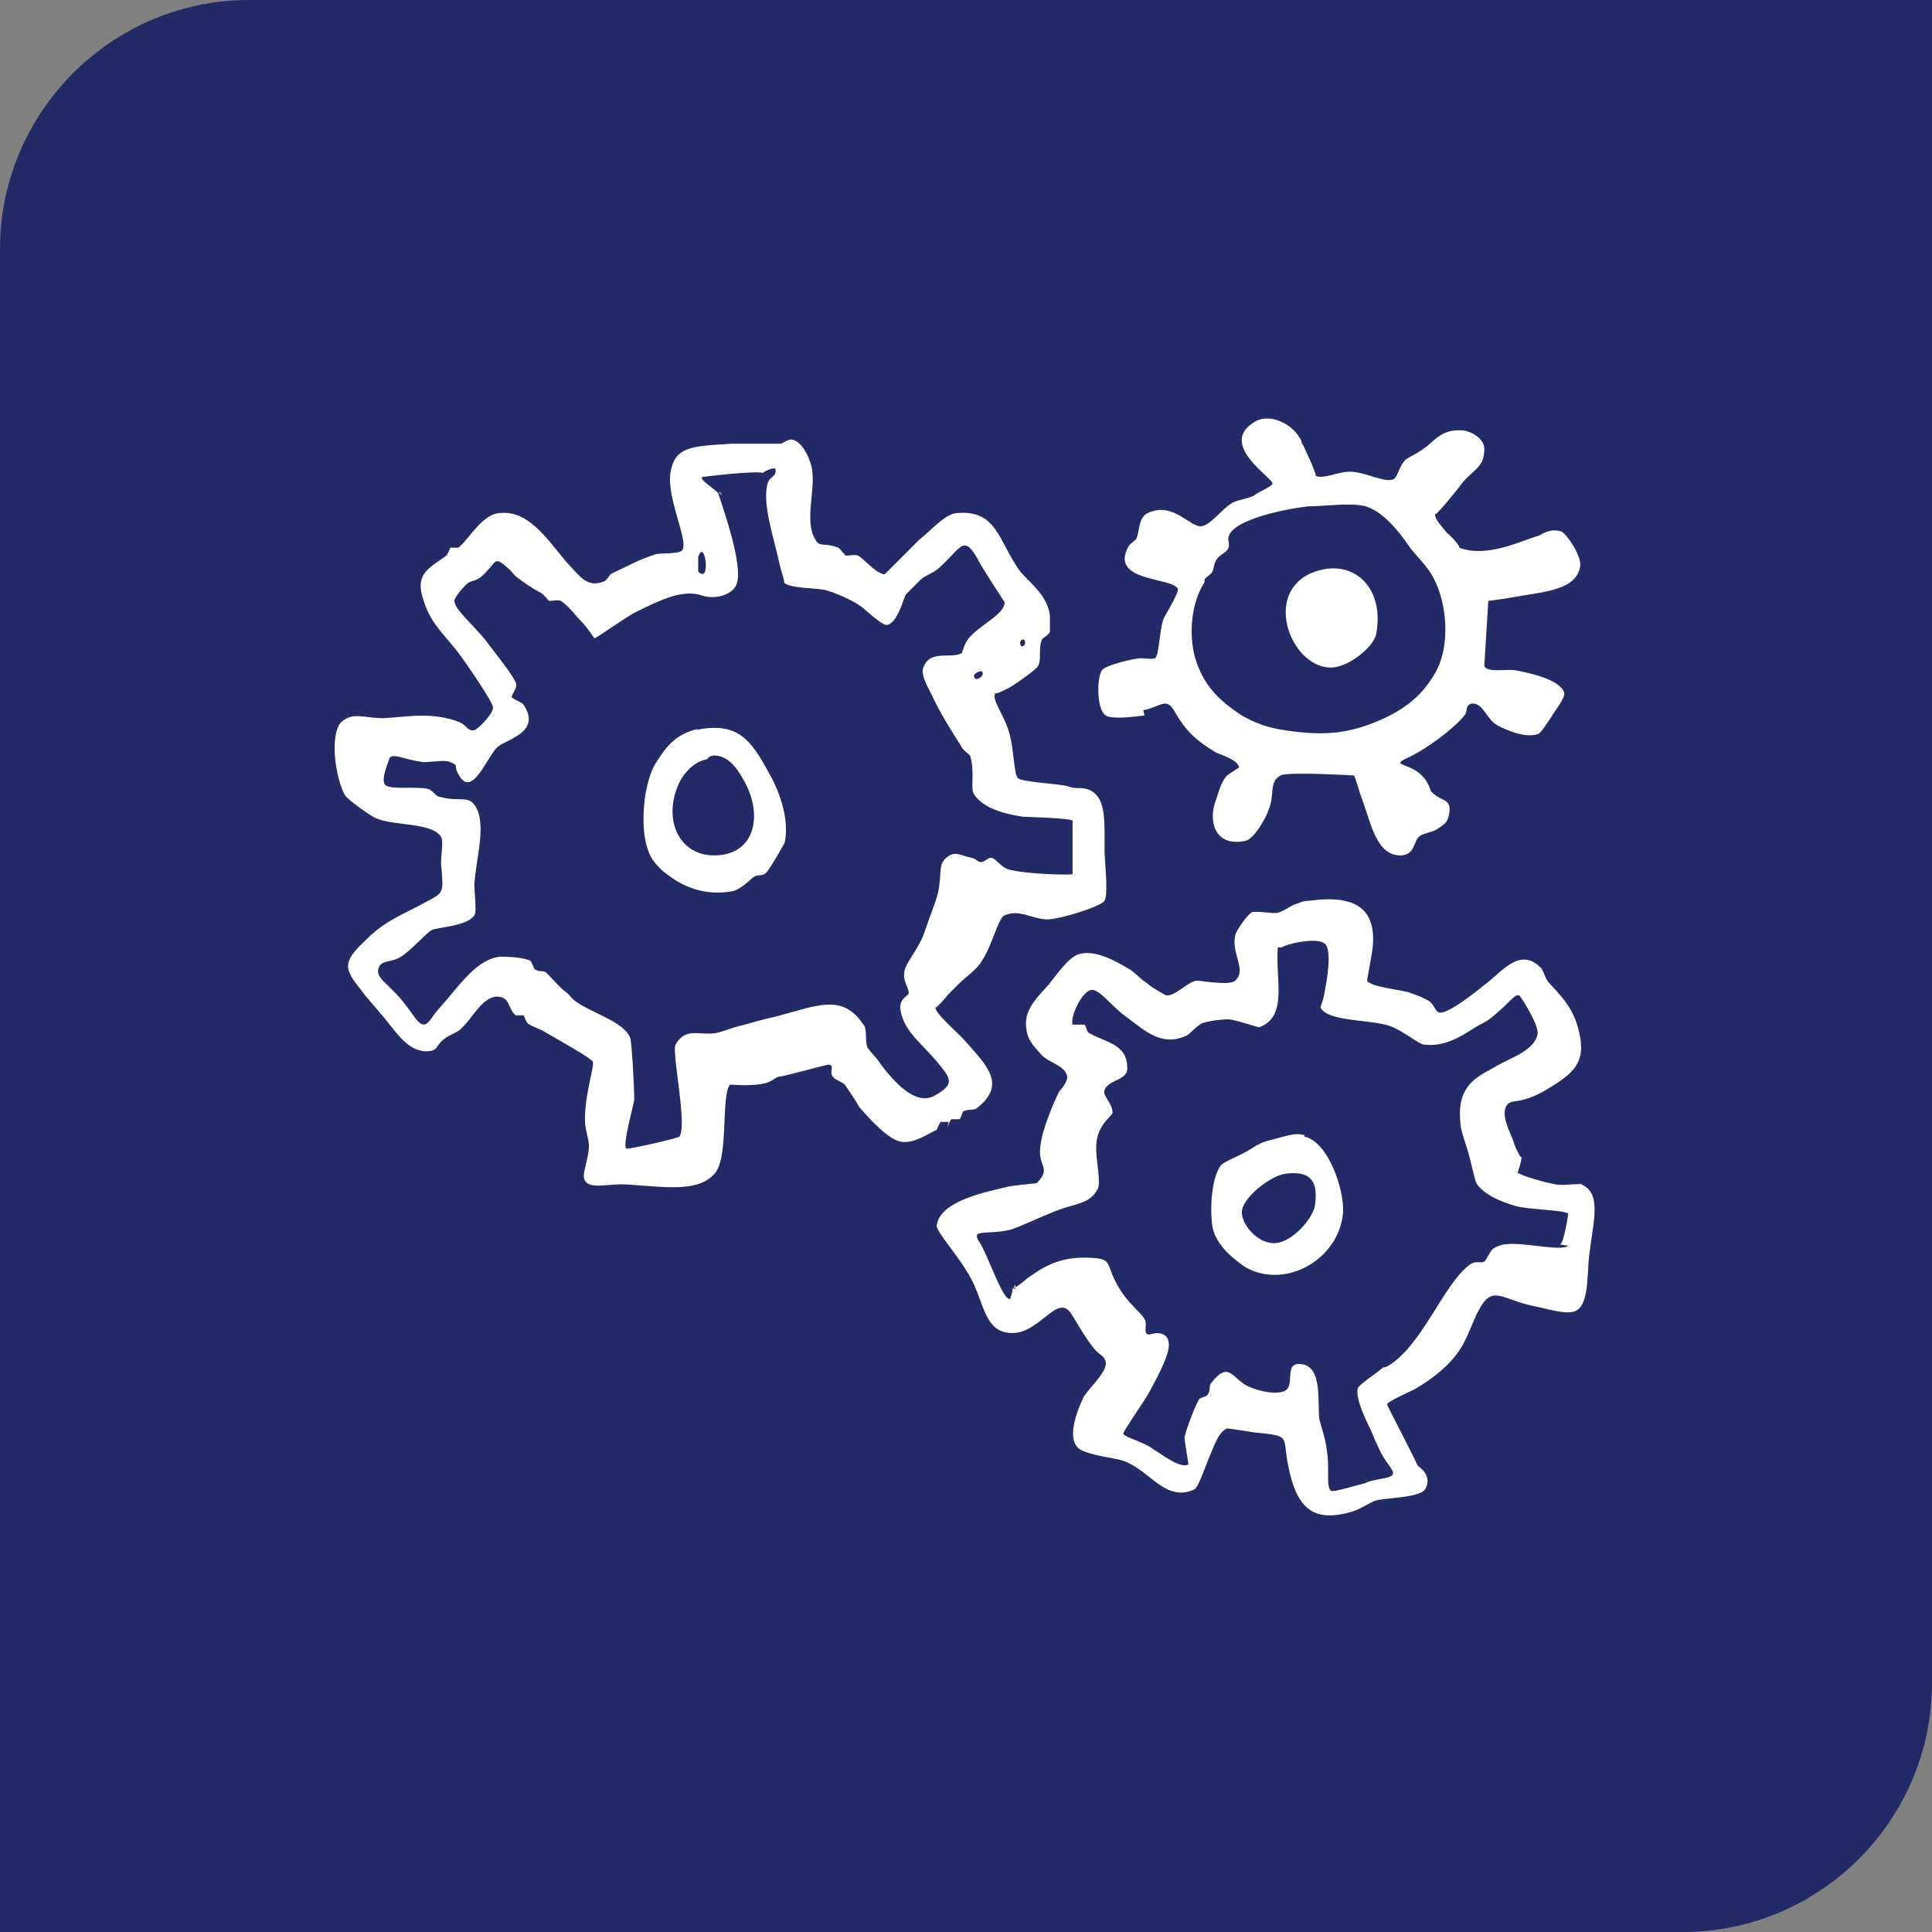 <?xml version="1.0" encoding="UTF-8"?> <svg xmlns="http://www.w3.org/2000/svg" id="Layer_1" version="1.1" viewBox="0 0 145 145"><rect x="0" y="0" width="145" height="145" fill="#808080" stroke="none"/><defs><style> .st0 { fill: #fff; fill-rule: evenodd; } .st1 { fill: #222a68; } </style></defs><path class="st1" d="M18.7,0h126.3v126.3c0,10.3-8.4,18.7-18.7,18.7H0V18.7C0,8.4,8.4,0,18.7,0Z"></path><g id="gears"><path class="st0" d="M85.8,53.3c1.2-.2,1.7-1,2.3,0,.9,1.6,1.7,2.3,3.2,3.2.2.1,1.6.5,1.7,1.1,0,0-.8.5-.9.6-.5.5-.7,1.5-.9,2-.5,1.5,0,3.4,2.3,2.9.7-.2,1.6-1.9,1.7-2.3.5-1.1,0-2.1.9-2.6.6-.3,5.4,0,5.5,0,.1,0,.4,1.2.6,1.7.7,1.9,1.1,4.3,2.9,4.3,1.1,0,1-1.1,1.4-1.4.3-.3,1-.3,1.4-.6.6-.4.8-.5.9-1.4,0-.9-.6-.6-1.4-1.4,0,0-.2-.7-.6-1.1-1-1.1-2.5-.8-1.2-1.4,1.5-.7,3.5-2.2,4.3-3.2.3-.3,0-.8.6-.9.9,0,1,1.2,2,1.7.6.3,1.9.9,2.9.6.2,0,.7-.8,1.1-1.4,0-.1,1-1.3.9-1.7-.3-1-2.6-1.5-3.7-1.7-.8-.1-2,.2-2.3-.3,0-.1.3-4.9.3-4.9,0,0,1.5-.2,2-.3,2.2-.4,4.6-.5,4.9-2.3.1-.8-1-2.4-1.4-2.6-.8-.3-1.5.2-1.7.3-1.4.4-3.9,1.7-6,.9.2,0-.7-1-.9-1.1-.4-.5-.9-1-.9-1.4,0,.2,1.9-2.1,2-2.3.9-1.1,1.7-1.2,1.7-2.6,0-.9-1.2-1.4-1.7-1.4-1.6-.1-2.1.9-2.9,1.4-.5.4-1.3.7-1.4.9-.5.6-.5,1.3-.9,1.4-.7.2-2.1-.6-3.2-.6-.9,0-2,.6-2.6.3.3.2-1-2.5-.9-2.3-.2-.2,0-.2-.3-.6-.5-.9-2.2-1.9-3.4-1.1-2.7,1.7,1.5,4.2,1.4,4.6,0,.2-1.2.7-1.4.9-.6.3-1.3.3-1.7.6-.7.4-1.6,1.7-2.3,1.7-.8,0-2-1.7-3.7-1.1-1,.3-.8,1.2-1.1,2,0,.1-.5.4-.6.6-1.5,2.7,3.3,2.3,3.7,3.2.1.3-1.1,2.2-1.1,2.3-.3,1-.3,2.6-.6,2.9-.2.1-.9,0-1.1,0-.4,0-2.6.5-2.9.9-.4.6-.4,3,.3,3.4.4.3,2.1.1,2.9,0ZM90.4,43.5c.1-.2.4-.3.6-.6.1-.2.1-.6.3-.9.4-.6,1.1-.5.9-1.4-.3-1.5,4.2-2.4,6-2.6,1.2,0,3.2-.3,4.3,0,1.6.5,2.9,2.5,3.4,3.2.4.5,1,1.1,1.4,1.7,1.3,1.9,1.7,5.6.3,7.8-.8,1.3-1.8,2.3-3.7,3.2-2.4,1.1-4.3,1.4-7.5.9-1.4-.2-2.3-.6-3.2-1.1-1.5-1-2.7-2-3.4-4-.6-1.7-.5-4.3.6-6ZM54.2,37.2c-.2-.3-.2-.4-.2-.2,0,0,.2.2.2.2ZM71.1,84.6c0,0,.2-.5.3-.6.1,0,.4,0,.6,0,.1,0,.2-.5.3-.6.4-.2.8,0,1.1-.3,2.1-1.7.7-3.1-.9-4.9-.6-.7-2.3-2.1-2.3-2.6,0,.2,1.1-1.1.9-.9.4-.4.6-.6.9-.9.5-.5,1.3-1,1.7-1.7.8-1.2,1.2-3.2,1.7-3.4,1.1-.5,2.1.3,3.2.3,1,0,4.1-1,4.3-1.4.3-.5,0-3,0-3.7,0-2.5.1-4-1.1-4.6-.7-.3-.9,0-1.7-.3-.8-.2-3.4-.3-3.7-.6-.3-.3-.3-2-.6-3.2-.4-1.6-1.4-2.6-1.1-3.2,0,.2,1-.4.9-.3.7-.4,2.1-1.4,2.3-1.7.3-.5,0-1.3.3-2,0-.1.5-.3.6-.6,0-.3,0-.8,0-1.2-.2-1.6-1.6-2.5-2.3-3.4-1.6-2.3-1.7-4.5-4.6-4.3-.9,0-1.9,1.2-2.9,2-.2.2-2.6,2.6-2.6,2.6-.6,0-1.6-1.2-2-1.4-.2-.1-.6,0-.9,0-.1,0-.4-.5-.6-.6-1-.4-1.4,0-1.7-.6-.9-1.4.1-3.9-.3-5.5-.2-.8-.7-1.8-1.4-2-.3-.1-.8.3-.9.3-.5,0-2.2,0-3.7,0-3.1.2-4.3.2-4.6,2.3-.2,2,1.4,5,.9,5.7-.2.3-1.8.2-2,.3-1.5.5-1.9.8-3.2,1.4-.2,0-.4.5-.6.6-1.3.6-1.9-.4-2.6-1.1-1.4-1.5-2.9-4.2-5.2-4-1.4,0-2.4,2-3.2,2.6-.1,0-.4,0-.6,0,0,0-.2.5-.3.6-1.4,1-2.4,1.4-1.7,3.4.6,1.9,1.7,2.6,2.9,4.3.5.7,2.3,3.3,2.3,3.7,0,.5-1.1,1.6-1.4,1.7-.5.1-.5-.3-1.1-.6-2.1-.8-3.9-.4-5.7-.3-1.5,0-2.3-.5-3.2.3-.9,1-.4,4.3.3,5.5.3.4,2,1.6,2.3,1.7,1.3.6,4.2.3,4.9,1.4.2.3,0,1.3,0,2,.2,2.5.3,2.1-1.7,3.2-2,1-2.8,1.4-4,2.6-1.7,1.6-1.6,2.1-.3,3.7.5.7,1.1,1.3,1.4,1.7,1.1,1.2,1.9,2.8,3.4,2.9,1,0,.7-.3,1.4-.9.5-.4,1.1-.5,1.4-.9.7-.6,1.5-2.3,2.6-2.3,1,0,.8.9,1.4,1.4.1,0,.4,0,.6,0,0,0,.2.5.3.6.4.3.9.4,1.2.6.5.3,3.6,2,3.7,2.3.1.4-.6,2.4-.6,4.3,0,.9.3,1.4.3,2,0,1-.6,2.2-.3,2.6.4.7,1.8.2,3.2.3,3,.2,5.4.6,6.6-.9,1-1.3.4-5.9,1.1-6.6.1,0,1,.1,2,0,1.2-.1,1.2-.5,1.7-.6.3,0,3.5-.9,3.7-.9.5.1,0,.5.3.9.1.2.7.4.9.6.5.7,1,1.5,1.1,1.7.7.8,2.2,2.5,3.2,2.6,1,.1,1.9-.6,2.6-.9,0,0,.2-.5.3-.6.1,0,.4,0,.6,0ZM76.6,48.1c.3-.3.4.1.3.3-.3.3-.4-.1-.3-.3ZM52.4,41.8c.5-1.5,1,2.1,0,1.1,0,0,0-1,0-1.1ZM66,79.7c-.4-.5-.8-.9-.9-1.1-.2-.5,0-1.4-.3-1.7-1.6-2.4-3.5-1.4-6.6-.6-.9.2-1.6.4-2.3.6-.9.2-1.6.5-2,.6-1.3.3-2.4-.5-3.2.9-.3.6.9,6,.3,6.9,0,.1-3.9,1-4,.9-.3-.3.6-3.4.6-3.7,0-1.1-.2-4.4-.3-4.6-.5-1.3-3.1-1.9-4.3-2.9-.2-.2-.3-.4-.6-.6-.3-.2-1-1-1.4-1.4-.2-.2-.6,0-.9-.3,0,0-.2-.5-.3-.6-.7-.3-2-.3-2.3-.3-1.5.2-2.6,1.6-3.7,2.9-.3.4-1,1.1-1.4,1.7-.8,1.2-1.1,0-2.3-1.4-1-1.2-1.9-1.6-1.7-2.3.2-.7.9-.4,1.7-.9.9-.6,1.8-1.7,2.3-2,.4-.2,2.7-.3,3.2-1.1.2-.3,0-1.6,0-2.3.1-1.9,1-4.7,0-6-.5-.7-1.2-.2-2.6-.6-.3,0-.5-.5-.9-.6-1-.2-2.8.1-3.2-.3-.4-.5.5-2.2.3-2,.4-.4,1,.1,2.6.3.7,0,1.6-.2,2,0,.7.3.2.2.6.9,1,1.9,2.1-1.2,2.9-2,.6-.6,3.4-1.1,2-3.2-.1-.2-.8-.4-.9-.6,0-.2.5-.7.3-1.1-.4-.8-1.4-2-2.3-3.2-.9-1.1-2.3-2.3-2.3-2.9,0-.3.9-1.3,1.1-1.4.5-.2.7-.1,1.4-.9.7-.7.5-1.1,1.7,0,.2.2.3.4.6.6.4.3,1.1.8,1.7,1.1.1,0,.5.5.6.6.2,0,.7-.1.9,0,.6.4,1.1,1.1,1.4,1.4.6.6,1.1,1.4,1.1,1.4.2,0,2.5-1.7,3.2-2,1.8-.9,3.5-1.7,4.9-1.2.9.3,2.3,0,2.6-.9.5-1.5-1.2-6.1-1.4-6.8-.4-.4-1.4-1-1.2-1.2,0,0,3.9-.5,4.6-.3-.2,0,.8-.5.9-.3.1.6-.4.5-.6,1.1-.4,1.6.5,4.1.9,6,.1.5.5,1.6.3,1.4.5.5,2.5.4,3.2.6.7.2,1.9.7,2.6,1.2.2.1,1.6,1.5,2,1.4.8-.2,1.2-2,1.4-2.3.2-.2.7-.7,1.1-1.1.3-.3,1-.5,1.4-.9,1.6-1.4,1.8-2.6,2.9-.6.1.3,2,3.2,2,3.2,0,.9-1.7,1.6-2.6,2.6-.4.4-.6,1.2-.6,1.2-.8.5-2.4-.3-2.9,1.1-.2.5.2,1.2.6,2,.6,1.3,1.4,2.6,2.3,4,0,.1.5.5.6.6.4,1.2,0,2.5.3,2.9.8,1.3,3.1,1.6,3.7,1.7,0,0,3.6.1,3.7.3,0,0,0,4,0,4-.1.1-3.4,0-4.6-.3-.7-.1-1-.7-1.4-.9-.4-.1-.5.3-.9.3-.2,0-.3-.2-.6-.3-1-.2-1.3-.6-2,0-.6.5-.3,1.2-.6,2.6-.2.8-.7,2-1.1,3.2-.4,1-1.3,2.1-1.4,2.6-.2.8.3,1.3.3,1.7,0,.3-.8.4-.6,1.4.3,1.6,1.7,2.5,2.9,4,.9,1.1,1.1,1.5-.3,2.3-1.5.9-3.2-1.1-4.3-2.6ZM73.1,50.7c0-.1.4-.4.6-.3.3.3-.6.9-.6.3ZM99.9,50.1c1.3,0,3.3-1.6,3.4-2.6.6-3.4-1.7-5.6-4.6-4.6-4,1.4-1.9,7.1,1.1,7.2ZM52.4,54.7c-1.8.4-2.5,1.5-3.2,2.6-1,1.6-1.4,6,0,7.5.5.6.7.7,1.4,1.2,1.1.7,2.5,1.2,4.3.9.7-.1,1.5-1,1.7-1.1.3-.2.6,0,.9-.3.3-.3,1.5-2.4,1.4-2.3.4-1.9-.6-4.2-1.2-5.2-1.3-2.4-2.3-3.9-5.5-3.2ZM53.6,64.2c-2.7,0-3.9-2.8-2.6-5.5.3-.6,1-1.5,2-1.7.1,0,.2-.3.6-.3,1.3,0,2,1.5,2.3,2,1.4,2.6.7,5.5-2.3,5.5ZM76.2,96.7c0-.2,0-.3.1-.4-.3.4-.3.5-.1.4ZM118.8,88.9c-.6-.1-1.3.1-2,0-1.1-.2-2.7-.7-2.9-.9,0,0,.3-.8.3-1.2,0,.3-.5-.7-.6-1.1-.2-.6-.9-1.8-.6-2.6.4-.8.9,0,3.2-1.4,1.8-1.1,2.9-1.9,2.3-4.3-.4-1.7-1.2-2.5-2.3-3.7-.3-.4-.4-1-.6-1.1-1.6-1.6-3,.5-4.3,1.4-.6.5-2.5,2-3.2,2-.4,0-.4-.6-.9-.9-.7-.4-1.2-.5-1.4-.6-.5-.2-2.9-.4-3.2-.9,0,0,.2-1.2.3-1.7.7-3.6-1-4.8-4.6-4.3-.6,0-.8.2-1.2.3-.4.2-.8.5-1.2.6-.5.1-1.8-.2-2,0-.3.2-1.1,1.3-1.2,1.7-.3,1.4.9,2.6,0,3.4-.4.4-2.5,0-2.9,0-.7.1-1.6,1.2-2.3,1.1,0,0-1.1-.6-1.4-.9-.5-.3-1-.9-1.4-1.1-1.2-.7-2.5-1.4-3.7-1.1-.8.2-1.8,1.7-2.3,2.3-.7.8-1.7,1.7-1.7,2.9,0,1.3.7,1.8,1.1,2.3.6.7,1.8.8,2,1.7,0,.5-.6,1.1-.6,1.1-.5,1-1.3,3-1.4,4-.3,1.7.9,1.7-.3,2.9,0,0-2.1.2-2.3.3-2.2.5-5,1.2-5.2,2.9,0,.5,1.7,2.3,2.6,4,.9,1.7,1,3.7,2.6,4,2.4.5,3.8-3.1,4.9-1.4.8,1.3,1,1.7,1.7,2.6.5.6.8.5.9,1.1,0,.8-1.4,2-1.7,2.6-.7,1.5-1.3,3.5,0,4,1.2.5,2.7.5,3.4.9,1.7.8,2.9,2.9,4.9,2,.3-.1.7-1.3,1.1-2.3.4-.9.7-2,1.4-2.3.1,0,2,.3,2,.3,2.9.3,2.1.2,2.6,2.6.6,2.9,1.7,4.2,4.6,3.4.8-.2,1.4-.7,2-.9.9-.2,3.4-.2,3.7-.9.5-1-.5-1.6-.6-1.7-.5-1.1-2.3-4.5-2.3-4.6,0-.2,2-1.1,2-1.1,1.6-.9,3-2.1,3.7-3.4.5-.9.8-1.9,1.2-2.6,1-1.9,1.7-.8,4-.3,1.1.2,2.8.8,3.4.3.9-.6.7-3.1.9-4.3.3-2.5,1-4.7-.9-5.2ZM117.7,93.5c-.7.5-4-.5-5.2,0-.5.2-.5.2-.9.9-.3.7-.7,0-1.4.6-1.9,1.5-3.5,6-6,7.5-.3.2-.3,0-.6.3-.1.1-1.7,1.2-1.7,1.4-.2.9.8,2.7,1.1,3.4.2.5.7,1.7,1.2,2.3.5.7.6.9-.6,1.1-.5.1-1,.2-1.1.3-.4.1-2.4.7-2.6.6-.4-.3-.1-1.7-.3-2.9-.1-1.1-.5-2-.6-2.6-.1-1.3.2-3.7-1.2-4-1.6-.3-.5,1.6-1.4,2-.7.3-1.9,0-2.6-.3-1.3-.5-1.5-2.1-2.9-.3-.2.2,0,.6-.3.9,0,.1-.5.2-.6.3-.5.9-1.1,2.7-1.1,2.9,0,.2.3,2,.3,2-.6.4-2.2-.9-2.6-1.1-.3-.2-.2-.2-1.1-.6-.7-.3-1.1-.4-1.2-.6,0-.2,1.7-2.6,2-3.2.7-1.3,1.6-3,1.4-3.7-.1-.7-.9-.7-1.2-.6-.9.3-.3-.7-.6-1.1-.2-.4-1.1-1.1-1.7-2-1.4-2.1-.5-2.5-2.3-2.6-2-.1-3.2.4-4.6,1.4-.2.1-.9.8-1.3.9,0,.3-.2.8-.2.8-.6,0-1.6-3.2-2.3-4.3-.7-1,.6-.5,2.3-.9.7-.2,1.9-.8,3.4-1.4,1.5-.6,2.6-.5,3.2-1.7.3-.7-.4-2.8,0-4,.3-1,1.1-1.5,1.1-1.7,0-.7-.8-1.3-.6-1.7.3-.8,1.8-.7,1.7-1.7,0-1.8-1.8-1.9-2.9-2.6-.1,0-.2-.5-.3-.6,0,0-.8,0-.9,0-.2-.6.7-2.5,1.4-2.6.6-.1,1.5,1.2,2.6,2,1.5,1.1,2.7,2.3,4.6,1.4.3-.2.6-.6,1.1-.9.6-.2,1.5-.3,2-.3.4,0,2.2.6,2.3.6,2.2-.8,1.2-3.6,1.4-6,0,0,.3,0,.3,0,.2-.2,2.5-.8,3.2-.3.6.4.2,2.8,0,3.7,0,.3-.3,1.1-.3,1.1.5,1.1,3.8.9,5.2,1.4,1.1.4,2.2,1.4,2.6,1.4,1.7.2,3-.8,4-1.4.5-.3.6-.2,1.7-1.2.7-.6,1.1-1.2,1.4-1.1.1,0,1.5,2.2,1.4,2.9-.2,1.2-2,1.8-2.9,2.3-1.3.8-3.2,1.3-2.9,4.3,0,.6.4,1.6.6,2.3.2.7.5,2.1.6,2.3.6.9,1.9,1.4,2.9,1.7,1,.3,3.8.3,4,.6,0,0-.3,2.1-.6,2.3ZM97.9,85.2c-.6-.2-1.2,0-2.3.3-.9.2-1.2.4-2,.9-.7.4-1.8.8-2,1.1-.7,1-.8,3.3-.6,4.6.3,1.5,1.8,2.5,2.3,2.9,3,1.9,7.2-.4,7.5-4,.1-1.7-1.1-5.3-2.9-5.7ZM98.7,90.4c-.1,1-1.8,3-3.2,2.9-1.3-.1-2.3-1.5-2.3-2.3,0-1.1,2.1-2.7,3.2-2.9,1.5-.2,2.6.1,2.3,2.3Z"></path></g></svg> 